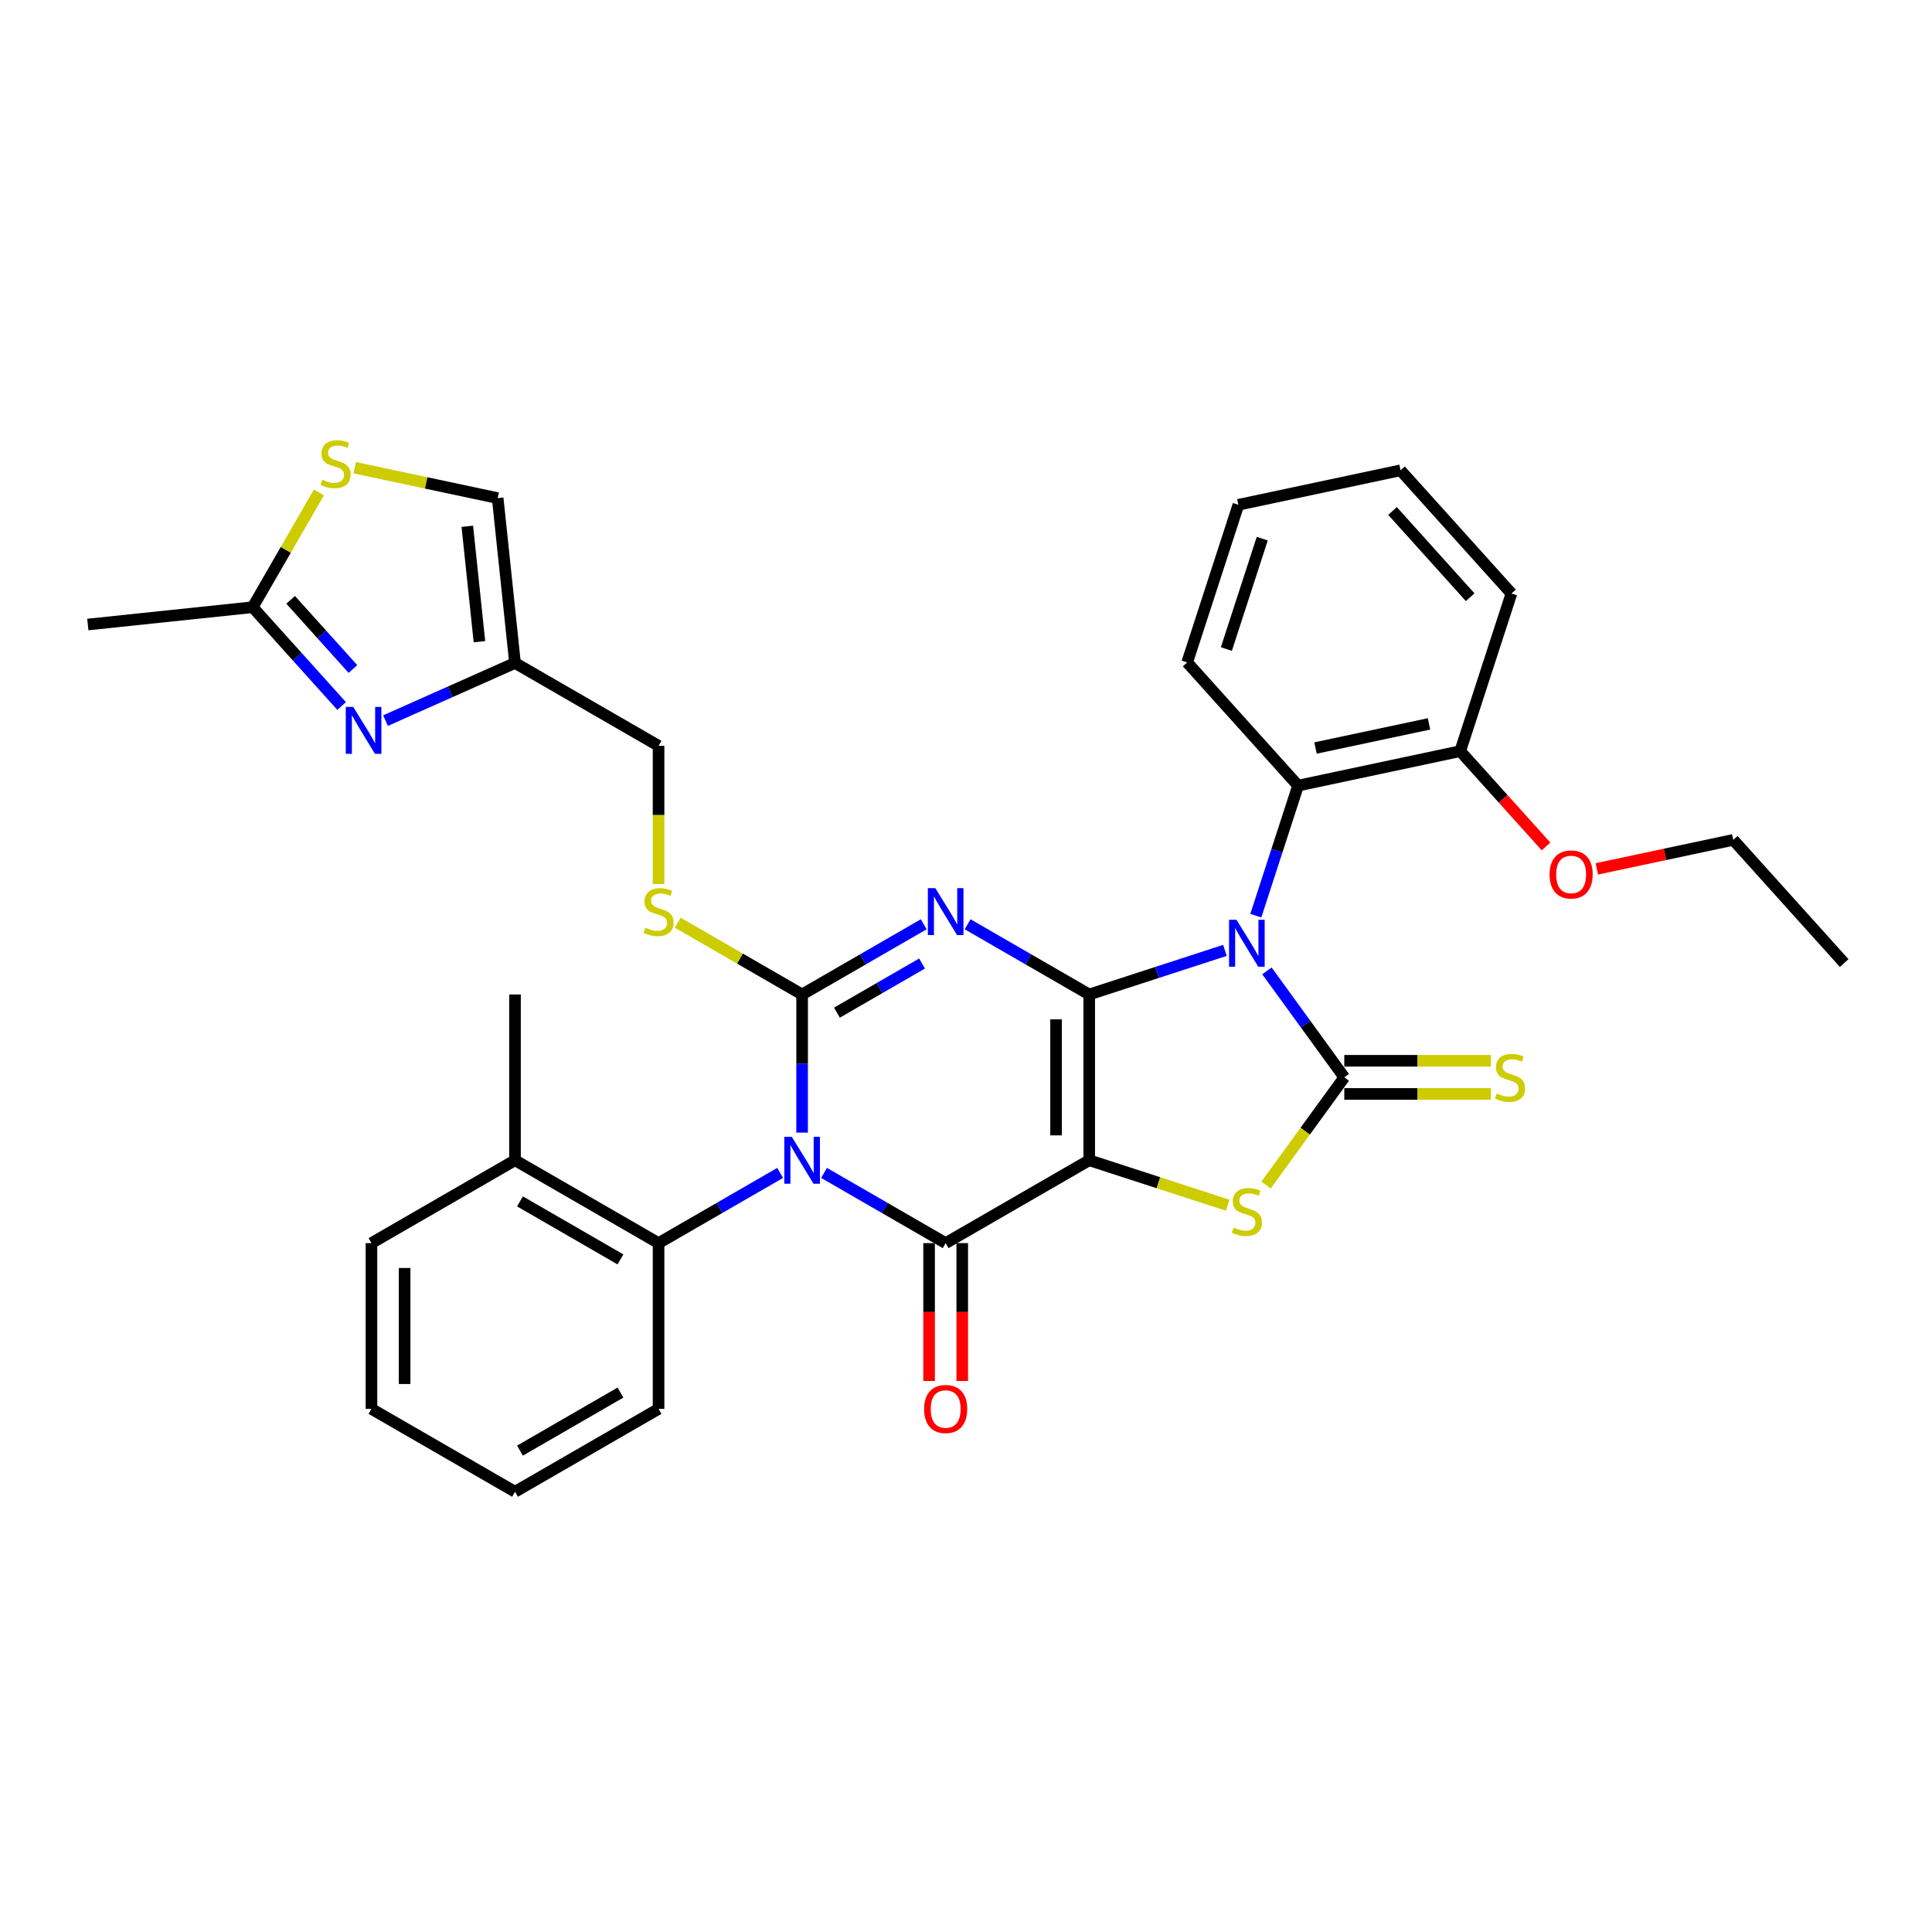 <?xml version='1.0' encoding='iso-8859-1'?>
<svg version='1.1' baseProfile='full'
              xmlns='http://www.w3.org/2000/svg'
                      xmlns:rdkit='http://www.rdkit.org/xml'
                      xmlns:xlink='http://www.w3.org/1999/xlink'
                  xml:space='preserve'
width='1000px' height='1000px' viewBox='0 0 1000 1000'>
<!-- END OF HEADER -->
<rect style='opacity:1.0;fill:#FFFFFF;stroke:none' width='1000' height='1000' x='0' y='0'> </rect>
<path class='bond-0' d='M 563.775,514.741 L 563.775,600.537' style='fill:none;fill-rule:evenodd;stroke:#000000;stroke-width:6px;stroke-linecap:butt;stroke-linejoin:miter;stroke-opacity:1' />
<path class='bond-0' d='M 546.616,527.611 L 546.616,587.668' style='fill:none;fill-rule:evenodd;stroke:#000000;stroke-width:6px;stroke-linecap:butt;stroke-linejoin:miter;stroke-opacity:1' />
<path class='bond-1' d='M 563.775,514.741 L 598.894,503.33' style='fill:none;fill-rule:evenodd;stroke:#000000;stroke-width:6px;stroke-linecap:butt;stroke-linejoin:miter;stroke-opacity:1' />
<path class='bond-1' d='M 598.894,503.33 L 634.013,491.92' style='fill:none;fill-rule:evenodd;stroke:#0000FF;stroke-width:6px;stroke-linecap:butt;stroke-linejoin:miter;stroke-opacity:1' />
<path class='bond-3' d='M 563.775,514.741 L 532.304,496.571' style='fill:none;fill-rule:evenodd;stroke:#000000;stroke-width:6px;stroke-linecap:butt;stroke-linejoin:miter;stroke-opacity:1' />
<path class='bond-3' d='M 532.304,496.571 L 500.833,478.401' style='fill:none;fill-rule:evenodd;stroke:#0000FF;stroke-width:6px;stroke-linecap:butt;stroke-linejoin:miter;stroke-opacity:1' />
<path class='bond-5' d='M 563.775,600.537 L 489.474,643.436' style='fill:none;fill-rule:evenodd;stroke:#000000;stroke-width:6px;stroke-linecap:butt;stroke-linejoin:miter;stroke-opacity:1' />
<path class='bond-7' d='M 563.775,600.537 L 599.606,612.18' style='fill:none;fill-rule:evenodd;stroke:#000000;stroke-width:6px;stroke-linecap:butt;stroke-linejoin:miter;stroke-opacity:1' />
<path class='bond-7' d='M 599.606,612.18 L 635.437,623.822' style='fill:none;fill-rule:evenodd;stroke:#CCCC00;stroke-width:6px;stroke-linecap:butt;stroke-linejoin:miter;stroke-opacity:1' />
<path class='bond-6' d='M 655.757,502.522 L 675.78,530.081' style='fill:none;fill-rule:evenodd;stroke:#0000FF;stroke-width:6px;stroke-linecap:butt;stroke-linejoin:miter;stroke-opacity:1' />
<path class='bond-6' d='M 675.78,530.081 L 695.802,557.639' style='fill:none;fill-rule:evenodd;stroke:#000000;stroke-width:6px;stroke-linecap:butt;stroke-linejoin:miter;stroke-opacity:1' />
<path class='bond-9' d='M 650.017,473.935 L 660.951,440.283' style='fill:none;fill-rule:evenodd;stroke:#0000FF;stroke-width:6px;stroke-linecap:butt;stroke-linejoin:miter;stroke-opacity:1' />
<path class='bond-9' d='M 660.951,440.283 L 671.885,406.632' style='fill:none;fill-rule:evenodd;stroke:#000000;stroke-width:6px;stroke-linecap:butt;stroke-linejoin:miter;stroke-opacity:1' />
<path class='bond-2' d='M 415.172,586.244 L 415.172,550.493' style='fill:none;fill-rule:evenodd;stroke:#0000FF;stroke-width:6px;stroke-linecap:butt;stroke-linejoin:miter;stroke-opacity:1' />
<path class='bond-2' d='M 415.172,550.493 L 415.172,514.741' style='fill:none;fill-rule:evenodd;stroke:#000000;stroke-width:6px;stroke-linecap:butt;stroke-linejoin:miter;stroke-opacity:1' />
<path class='bond-10' d='M 403.812,607.096 L 372.341,625.266' style='fill:none;fill-rule:evenodd;stroke:#0000FF;stroke-width:6px;stroke-linecap:butt;stroke-linejoin:miter;stroke-opacity:1' />
<path class='bond-10' d='M 372.341,625.266 L 340.87,643.436' style='fill:none;fill-rule:evenodd;stroke:#000000;stroke-width:6px;stroke-linecap:butt;stroke-linejoin:miter;stroke-opacity:1' />
<path class='bond-35' d='M 426.531,607.096 L 458.002,625.266' style='fill:none;fill-rule:evenodd;stroke:#0000FF;stroke-width:6px;stroke-linecap:butt;stroke-linejoin:miter;stroke-opacity:1' />
<path class='bond-35' d='M 458.002,625.266 L 489.474,643.436' style='fill:none;fill-rule:evenodd;stroke:#000000;stroke-width:6px;stroke-linecap:butt;stroke-linejoin:miter;stroke-opacity:1' />
<path class='bond-4' d='M 478.114,478.401 L 446.643,496.571' style='fill:none;fill-rule:evenodd;stroke:#0000FF;stroke-width:6px;stroke-linecap:butt;stroke-linejoin:miter;stroke-opacity:1' />
<path class='bond-4' d='M 446.643,496.571 L 415.172,514.741' style='fill:none;fill-rule:evenodd;stroke:#000000;stroke-width:6px;stroke-linecap:butt;stroke-linejoin:miter;stroke-opacity:1' />
<path class='bond-4' d='M 477.252,498.713 L 455.223,511.432' style='fill:none;fill-rule:evenodd;stroke:#0000FF;stroke-width:6px;stroke-linecap:butt;stroke-linejoin:miter;stroke-opacity:1' />
<path class='bond-4' d='M 455.223,511.432 L 433.193,524.151' style='fill:none;fill-rule:evenodd;stroke:#000000;stroke-width:6px;stroke-linecap:butt;stroke-linejoin:miter;stroke-opacity:1' />
<path class='bond-12' d='M 415.172,514.741 L 382.989,496.16' style='fill:none;fill-rule:evenodd;stroke:#000000;stroke-width:6px;stroke-linecap:butt;stroke-linejoin:miter;stroke-opacity:1' />
<path class='bond-12' d='M 382.989,496.16 L 350.805,477.579' style='fill:none;fill-rule:evenodd;stroke:#CCCC00;stroke-width:6px;stroke-linecap:butt;stroke-linejoin:miter;stroke-opacity:1' />
<path class='bond-17' d='M 480.894,643.436 L 480.894,679.118' style='fill:none;fill-rule:evenodd;stroke:#000000;stroke-width:6px;stroke-linecap:butt;stroke-linejoin:miter;stroke-opacity:1' />
<path class='bond-17' d='M 480.894,679.118 L 480.894,714.801' style='fill:none;fill-rule:evenodd;stroke:#FF0000;stroke-width:6px;stroke-linecap:butt;stroke-linejoin:miter;stroke-opacity:1' />
<path class='bond-17' d='M 498.053,643.436 L 498.053,679.118' style='fill:none;fill-rule:evenodd;stroke:#000000;stroke-width:6px;stroke-linecap:butt;stroke-linejoin:miter;stroke-opacity:1' />
<path class='bond-17' d='M 498.053,679.118 L 498.053,714.801' style='fill:none;fill-rule:evenodd;stroke:#FF0000;stroke-width:6px;stroke-linecap:butt;stroke-linejoin:miter;stroke-opacity:1' />
<path class='bond-15' d='M 695.802,566.219 L 733.733,566.219' style='fill:none;fill-rule:evenodd;stroke:#000000;stroke-width:6px;stroke-linecap:butt;stroke-linejoin:miter;stroke-opacity:1' />
<path class='bond-15' d='M 733.733,566.219 L 771.663,566.219' style='fill:none;fill-rule:evenodd;stroke:#CCCC00;stroke-width:6px;stroke-linecap:butt;stroke-linejoin:miter;stroke-opacity:1' />
<path class='bond-15' d='M 695.802,549.06 L 733.733,549.06' style='fill:none;fill-rule:evenodd;stroke:#000000;stroke-width:6px;stroke-linecap:butt;stroke-linejoin:miter;stroke-opacity:1' />
<path class='bond-15' d='M 733.733,549.06 L 771.663,549.06' style='fill:none;fill-rule:evenodd;stroke:#CCCC00;stroke-width:6px;stroke-linecap:butt;stroke-linejoin:miter;stroke-opacity:1' />
<path class='bond-34' d='M 695.802,557.639 L 675.555,585.507' style='fill:none;fill-rule:evenodd;stroke:#000000;stroke-width:6px;stroke-linecap:butt;stroke-linejoin:miter;stroke-opacity:1' />
<path class='bond-34' d='M 675.555,585.507 L 655.308,613.375' style='fill:none;fill-rule:evenodd;stroke:#CCCC00;stroke-width:6px;stroke-linecap:butt;stroke-linejoin:miter;stroke-opacity:1' />
<path class='bond-8' d='M 199.549,372.988 L 233.059,358.068' style='fill:none;fill-rule:evenodd;stroke:#0000FF;stroke-width:6px;stroke-linecap:butt;stroke-linejoin:miter;stroke-opacity:1' />
<path class='bond-8' d='M 233.059,358.068 L 266.568,343.149' style='fill:none;fill-rule:evenodd;stroke:#000000;stroke-width:6px;stroke-linecap:butt;stroke-linejoin:miter;stroke-opacity:1' />
<path class='bond-13' d='M 176.83,365.429 L 153.806,339.858' style='fill:none;fill-rule:evenodd;stroke:#0000FF;stroke-width:6px;stroke-linecap:butt;stroke-linejoin:miter;stroke-opacity:1' />
<path class='bond-13' d='M 153.806,339.858 L 130.781,314.286' style='fill:none;fill-rule:evenodd;stroke:#000000;stroke-width:6px;stroke-linecap:butt;stroke-linejoin:miter;stroke-opacity:1' />
<path class='bond-13' d='M 182.675,346.276 L 166.557,328.376' style='fill:none;fill-rule:evenodd;stroke:#0000FF;stroke-width:6px;stroke-linecap:butt;stroke-linejoin:miter;stroke-opacity:1' />
<path class='bond-13' d='M 166.557,328.376 L 150.44,310.476' style='fill:none;fill-rule:evenodd;stroke:#000000;stroke-width:6px;stroke-linecap:butt;stroke-linejoin:miter;stroke-opacity:1' />
<path class='bond-18' d='M 671.885,406.632 L 755.806,388.794' style='fill:none;fill-rule:evenodd;stroke:#000000;stroke-width:6px;stroke-linecap:butt;stroke-linejoin:miter;stroke-opacity:1' />
<path class='bond-18' d='M 680.906,387.172 L 739.65,374.685' style='fill:none;fill-rule:evenodd;stroke:#000000;stroke-width:6px;stroke-linecap:butt;stroke-linejoin:miter;stroke-opacity:1' />
<path class='bond-22' d='M 671.885,406.632 L 614.476,342.873' style='fill:none;fill-rule:evenodd;stroke:#000000;stroke-width:6px;stroke-linecap:butt;stroke-linejoin:miter;stroke-opacity:1' />
<path class='bond-19' d='M 340.87,643.436 L 266.568,600.537' style='fill:none;fill-rule:evenodd;stroke:#000000;stroke-width:6px;stroke-linecap:butt;stroke-linejoin:miter;stroke-opacity:1' />
<path class='bond-19' d='M 321.145,651.861 L 269.134,621.833' style='fill:none;fill-rule:evenodd;stroke:#000000;stroke-width:6px;stroke-linecap:butt;stroke-linejoin:miter;stroke-opacity:1' />
<path class='bond-23' d='M 340.87,643.436 L 340.87,729.232' style='fill:none;fill-rule:evenodd;stroke:#000000;stroke-width:6px;stroke-linecap:butt;stroke-linejoin:miter;stroke-opacity:1' />
<path class='bond-11' d='M 266.568,343.149 L 340.87,386.047' style='fill:none;fill-rule:evenodd;stroke:#000000;stroke-width:6px;stroke-linecap:butt;stroke-linejoin:miter;stroke-opacity:1' />
<path class='bond-16' d='M 266.568,343.149 L 257.6,257.823' style='fill:none;fill-rule:evenodd;stroke:#000000;stroke-width:6px;stroke-linecap:butt;stroke-linejoin:miter;stroke-opacity:1' />
<path class='bond-16' d='M 248.158,332.143 L 241.88,272.415' style='fill:none;fill-rule:evenodd;stroke:#000000;stroke-width:6px;stroke-linecap:butt;stroke-linejoin:miter;stroke-opacity:1' />
<path class='bond-20' d='M 340.87,457.584 L 340.87,421.815' style='fill:none;fill-rule:evenodd;stroke:#CCCC00;stroke-width:6px;stroke-linecap:butt;stroke-linejoin:miter;stroke-opacity:1' />
<path class='bond-20' d='M 340.87,421.815 L 340.87,386.047' style='fill:none;fill-rule:evenodd;stroke:#000000;stroke-width:6px;stroke-linecap:butt;stroke-linejoin:miter;stroke-opacity:1' />
<path class='bond-24' d='M 130.781,314.286 L 45.455,323.254' style='fill:none;fill-rule:evenodd;stroke:#000000;stroke-width:6px;stroke-linecap:butt;stroke-linejoin:miter;stroke-opacity:1' />
<path class='bond-37' d='M 130.781,314.286 L 147.925,284.591' style='fill:none;fill-rule:evenodd;stroke:#000000;stroke-width:6px;stroke-linecap:butt;stroke-linejoin:miter;stroke-opacity:1' />
<path class='bond-37' d='M 147.925,284.591 L 165.07,254.896' style='fill:none;fill-rule:evenodd;stroke:#CCCC00;stroke-width:6px;stroke-linecap:butt;stroke-linejoin:miter;stroke-opacity:1' />
<path class='bond-14' d='M 183.614,242.096 L 220.607,249.959' style='fill:none;fill-rule:evenodd;stroke:#CCCC00;stroke-width:6px;stroke-linecap:butt;stroke-linejoin:miter;stroke-opacity:1' />
<path class='bond-14' d='M 220.607,249.959 L 257.6,257.823' style='fill:none;fill-rule:evenodd;stroke:#000000;stroke-width:6px;stroke-linecap:butt;stroke-linejoin:miter;stroke-opacity:1' />
<path class='bond-21' d='M 755.806,388.794 L 778.014,413.458' style='fill:none;fill-rule:evenodd;stroke:#000000;stroke-width:6px;stroke-linecap:butt;stroke-linejoin:miter;stroke-opacity:1' />
<path class='bond-21' d='M 778.014,413.458 L 800.222,438.122' style='fill:none;fill-rule:evenodd;stroke:#FF0000;stroke-width:6px;stroke-linecap:butt;stroke-linejoin:miter;stroke-opacity:1' />
<path class='bond-26' d='M 755.806,388.794 L 782.319,307.197' style='fill:none;fill-rule:evenodd;stroke:#000000;stroke-width:6px;stroke-linecap:butt;stroke-linejoin:miter;stroke-opacity:1' />
<path class='bond-25' d='M 266.568,600.537 L 266.568,514.741' style='fill:none;fill-rule:evenodd;stroke:#000000;stroke-width:6px;stroke-linecap:butt;stroke-linejoin:miter;stroke-opacity:1' />
<path class='bond-27' d='M 266.568,600.537 L 192.267,643.436' style='fill:none;fill-rule:evenodd;stroke:#000000;stroke-width:6px;stroke-linecap:butt;stroke-linejoin:miter;stroke-opacity:1' />
<path class='bond-28' d='M 826.514,449.726 L 861.825,442.22' style='fill:none;fill-rule:evenodd;stroke:#FF0000;stroke-width:6px;stroke-linecap:butt;stroke-linejoin:miter;stroke-opacity:1' />
<path class='bond-28' d='M 861.825,442.22 L 897.137,434.715' style='fill:none;fill-rule:evenodd;stroke:#000000;stroke-width:6px;stroke-linecap:butt;stroke-linejoin:miter;stroke-opacity:1' />
<path class='bond-30' d='M 614.476,342.873 L 640.989,261.276' style='fill:none;fill-rule:evenodd;stroke:#000000;stroke-width:6px;stroke-linecap:butt;stroke-linejoin:miter;stroke-opacity:1' />
<path class='bond-30' d='M 634.772,335.936 L 653.331,278.818' style='fill:none;fill-rule:evenodd;stroke:#000000;stroke-width:6px;stroke-linecap:butt;stroke-linejoin:miter;stroke-opacity:1' />
<path class='bond-29' d='M 340.87,729.232 L 266.568,772.13' style='fill:none;fill-rule:evenodd;stroke:#000000;stroke-width:6px;stroke-linecap:butt;stroke-linejoin:miter;stroke-opacity:1' />
<path class='bond-29' d='M 321.145,720.806 L 269.134,750.835' style='fill:none;fill-rule:evenodd;stroke:#000000;stroke-width:6px;stroke-linecap:butt;stroke-linejoin:miter;stroke-opacity:1' />
<path class='bond-36' d='M 782.319,307.197 L 724.91,243.438' style='fill:none;fill-rule:evenodd;stroke:#000000;stroke-width:6px;stroke-linecap:butt;stroke-linejoin:miter;stroke-opacity:1' />
<path class='bond-36' d='M 760.956,309.114 L 720.769,264.483' style='fill:none;fill-rule:evenodd;stroke:#000000;stroke-width:6px;stroke-linecap:butt;stroke-linejoin:miter;stroke-opacity:1' />
<path class='bond-38' d='M 192.267,643.436 L 192.267,729.232' style='fill:none;fill-rule:evenodd;stroke:#000000;stroke-width:6px;stroke-linecap:butt;stroke-linejoin:miter;stroke-opacity:1' />
<path class='bond-38' d='M 209.426,656.305 L 209.426,716.362' style='fill:none;fill-rule:evenodd;stroke:#000000;stroke-width:6px;stroke-linecap:butt;stroke-linejoin:miter;stroke-opacity:1' />
<path class='bond-31' d='M 897.137,434.715 L 954.545,498.474' style='fill:none;fill-rule:evenodd;stroke:#000000;stroke-width:6px;stroke-linecap:butt;stroke-linejoin:miter;stroke-opacity:1' />
<path class='bond-33' d='M 266.568,772.13 L 192.267,729.232' style='fill:none;fill-rule:evenodd;stroke:#000000;stroke-width:6px;stroke-linecap:butt;stroke-linejoin:miter;stroke-opacity:1' />
<path class='bond-32' d='M 640.989,261.276 L 724.91,243.438' style='fill:none;fill-rule:evenodd;stroke:#000000;stroke-width:6px;stroke-linecap:butt;stroke-linejoin:miter;stroke-opacity:1' />
<path  class='atom-2' d='M 640.002 476.08
L 647.963 488.949
Q 648.753 490.219, 650.023 492.519
Q 651.292 494.818, 651.361 494.955
L 651.361 476.08
L 654.587 476.08
L 654.587 500.377
L 651.258 500.377
L 642.713 486.307
Q 641.717 484.66, 640.654 482.772
Q 639.624 480.885, 639.315 480.301
L 639.315 500.377
L 636.158 500.377
L 636.158 476.08
L 640.002 476.08
' fill='#0000FF'/>
<path  class='atom-3' d='M 409.801 588.389
L 417.763 601.258
Q 418.552 602.528, 419.822 604.827
Q 421.092 607.127, 421.16 607.264
L 421.16 588.389
L 424.386 588.389
L 424.386 612.686
L 421.058 612.686
L 412.512 598.616
Q 411.517 596.968, 410.453 595.081
Q 409.424 593.193, 409.115 592.61
L 409.115 612.686
L 405.957 612.686
L 405.957 588.389
L 409.801 588.389
' fill='#0000FF'/>
<path  class='atom-4' d='M 484.103 459.694
L 492.065 472.564
Q 492.854 473.834, 494.124 476.133
Q 495.394 478.432, 495.462 478.57
L 495.462 459.694
L 498.688 459.694
L 498.688 483.992
L 495.359 483.992
L 486.814 469.921
Q 485.819 468.274, 484.755 466.386
Q 483.725 464.499, 483.416 463.916
L 483.416 483.992
L 480.259 483.992
L 480.259 459.694
L 484.103 459.694
' fill='#0000FF'/>
<path  class='atom-8' d='M 638.509 635.389
Q 638.783 635.492, 639.916 635.973
Q 641.048 636.453, 642.284 636.762
Q 643.554 637.037, 644.789 637.037
Q 647.088 637.037, 648.427 635.938
Q 649.765 634.806, 649.765 632.85
Q 649.765 631.511, 649.079 630.688
Q 648.427 629.864, 647.397 629.418
Q 646.368 628.972, 644.652 628.457
Q 642.49 627.805, 641.186 627.187
Q 639.916 626.57, 638.989 625.265
Q 638.097 623.961, 638.097 621.765
Q 638.097 618.711, 640.156 616.823
Q 642.249 614.936, 646.368 614.936
Q 649.182 614.936, 652.373 616.274
L 651.584 618.916
Q 648.667 617.715, 646.471 617.715
Q 644.103 617.715, 642.799 618.711
Q 641.494 619.671, 641.529 621.353
Q 641.529 622.657, 642.181 623.447
Q 642.867 624.236, 643.828 624.682
Q 644.823 625.128, 646.471 625.643
Q 648.667 626.329, 649.971 627.016
Q 651.275 627.702, 652.202 629.109
Q 653.163 630.482, 653.163 632.85
Q 653.163 636.213, 650.898 638.032
Q 648.667 639.816, 644.926 639.816
Q 642.764 639.816, 641.117 639.336
Q 639.504 638.89, 637.582 638.101
L 638.509 635.389
' fill='#CCCC00'/>
<path  class='atom-9' d='M 182.819 365.896
L 190.781 378.766
Q 191.57 380.036, 192.84 382.335
Q 194.11 384.634, 194.178 384.772
L 194.178 365.896
L 197.404 365.896
L 197.404 390.194
L 194.075 390.194
L 185.53 376.123
Q 184.535 374.476, 183.471 372.589
Q 182.441 370.701, 182.132 370.118
L 182.132 390.194
L 178.975 390.194
L 178.975 365.896
L 182.819 365.896
' fill='#0000FF'/>
<path  class='atom-13' d='M 334.006 480.183
Q 334.281 480.285, 335.414 480.766
Q 336.546 481.246, 337.781 481.555
Q 339.051 481.83, 340.287 481.83
Q 342.586 481.83, 343.925 480.732
Q 345.263 479.599, 345.263 477.643
Q 345.263 476.305, 344.577 475.481
Q 343.925 474.657, 342.895 474.211
Q 341.865 473.765, 340.149 473.25
Q 337.987 472.598, 336.683 471.98
Q 335.414 471.363, 334.487 470.059
Q 333.595 468.754, 333.595 466.558
Q 333.595 463.504, 335.654 461.616
Q 337.747 459.729, 341.865 459.729
Q 344.68 459.729, 347.871 461.067
L 347.082 463.71
Q 344.165 462.508, 341.968 462.508
Q 339.6 462.508, 338.296 463.504
Q 336.992 464.465, 337.026 466.146
Q 337.026 467.45, 337.679 468.24
Q 338.365 469.029, 339.326 469.475
Q 340.321 469.921, 341.968 470.436
Q 344.165 471.122, 345.469 471.809
Q 346.773 472.495, 347.7 473.902
Q 348.66 475.275, 348.66 477.643
Q 348.66 481.006, 346.395 482.825
Q 344.165 484.61, 340.424 484.61
Q 338.262 484.61, 336.615 484.129
Q 335.002 483.683, 333.08 482.894
L 334.006 480.183
' fill='#CCCC00'/>
<path  class='atom-15' d='M 166.815 248.324
Q 167.09 248.427, 168.222 248.907
Q 169.355 249.388, 170.59 249.697
Q 171.86 249.971, 173.095 249.971
Q 175.395 249.971, 176.733 248.873
Q 178.072 247.74, 178.072 245.784
Q 178.072 244.446, 177.385 243.622
Q 176.733 242.799, 175.704 242.352
Q 174.674 241.906, 172.958 241.392
Q 170.796 240.739, 169.492 240.122
Q 168.222 239.504, 167.296 238.2
Q 166.403 236.896, 166.403 234.699
Q 166.403 231.645, 168.462 229.758
Q 170.556 227.87, 174.674 227.87
Q 177.488 227.87, 180.68 229.208
L 179.891 231.851
Q 176.973 230.65, 174.777 230.65
Q 172.409 230.65, 171.105 231.645
Q 169.801 232.606, 169.835 234.288
Q 169.835 235.592, 170.487 236.381
Q 171.174 237.17, 172.135 237.616
Q 173.13 238.063, 174.777 238.577
Q 176.973 239.264, 178.278 239.95
Q 179.582 240.637, 180.508 242.044
Q 181.469 243.416, 181.469 245.784
Q 181.469 249.148, 179.204 250.966
Q 176.973 252.751, 173.233 252.751
Q 171.071 252.751, 169.423 252.27
Q 167.81 251.824, 165.889 251.035
L 166.815 248.324
' fill='#CCCC00'/>
<path  class='atom-16' d='M 774.735 565.979
Q 775.009 566.082, 776.142 566.562
Q 777.274 567.043, 778.51 567.351
Q 779.78 567.626, 781.015 567.626
Q 783.314 567.626, 784.653 566.528
Q 785.991 565.395, 785.991 563.439
Q 785.991 562.101, 785.305 561.277
Q 784.653 560.453, 783.623 560.007
Q 782.594 559.561, 780.878 559.046
Q 778.716 558.394, 777.412 557.777
Q 776.142 557.159, 775.215 555.855
Q 774.323 554.551, 774.323 552.354
Q 774.323 549.3, 776.382 547.412
Q 778.475 545.525, 782.594 545.525
Q 785.408 545.525, 788.599 546.863
L 787.81 549.506
Q 784.893 548.305, 782.697 548.305
Q 780.329 548.305, 779.025 549.3
Q 777.72 550.261, 777.755 551.942
Q 777.755 553.247, 778.407 554.036
Q 779.093 554.825, 780.054 555.271
Q 781.049 555.718, 782.697 556.232
Q 784.893 556.919, 786.197 557.605
Q 787.501 558.291, 788.428 559.698
Q 789.389 561.071, 789.389 563.439
Q 789.389 566.802, 787.124 568.621
Q 784.893 570.406, 781.152 570.406
Q 778.99 570.406, 777.343 569.925
Q 775.73 569.479, 773.808 568.69
L 774.735 565.979
' fill='#CCCC00'/>
<path  class='atom-18' d='M 478.32 729.3
Q 478.32 723.466, 481.203 720.206
Q 484.086 716.946, 489.474 716.946
Q 494.862 716.946, 497.744 720.206
Q 500.627 723.466, 500.627 729.3
Q 500.627 735.203, 497.71 738.566
Q 494.793 741.895, 489.474 741.895
Q 484.12 741.895, 481.203 738.566
Q 478.32 735.238, 478.32 729.3
M 489.474 739.15
Q 493.18 739.15, 495.17 736.679
Q 497.195 734.174, 497.195 729.3
Q 497.195 724.53, 495.17 722.128
Q 493.18 719.691, 489.474 719.691
Q 485.767 719.691, 483.742 722.094
Q 481.752 724.496, 481.752 729.3
Q 481.752 734.208, 483.742 736.679
Q 485.767 739.15, 489.474 739.15
' fill='#FF0000'/>
<path  class='atom-22' d='M 802.062 452.621
Q 802.062 446.787, 804.944 443.527
Q 807.827 440.267, 813.215 440.267
Q 818.603 440.267, 821.486 443.527
Q 824.369 446.787, 824.369 452.621
Q 824.369 458.524, 821.452 461.887
Q 818.535 465.216, 813.215 465.216
Q 807.861 465.216, 804.944 461.887
Q 802.062 458.558, 802.062 452.621
M 813.215 462.471
Q 816.922 462.471, 818.912 460
Q 820.937 457.495, 820.937 452.621
Q 820.937 447.851, 818.912 445.449
Q 816.922 443.012, 813.215 443.012
Q 809.509 443.012, 807.484 445.414
Q 805.494 447.817, 805.494 452.621
Q 805.494 457.529, 807.484 460
Q 809.509 462.471, 813.215 462.471
' fill='#FF0000'/>
</svg>
